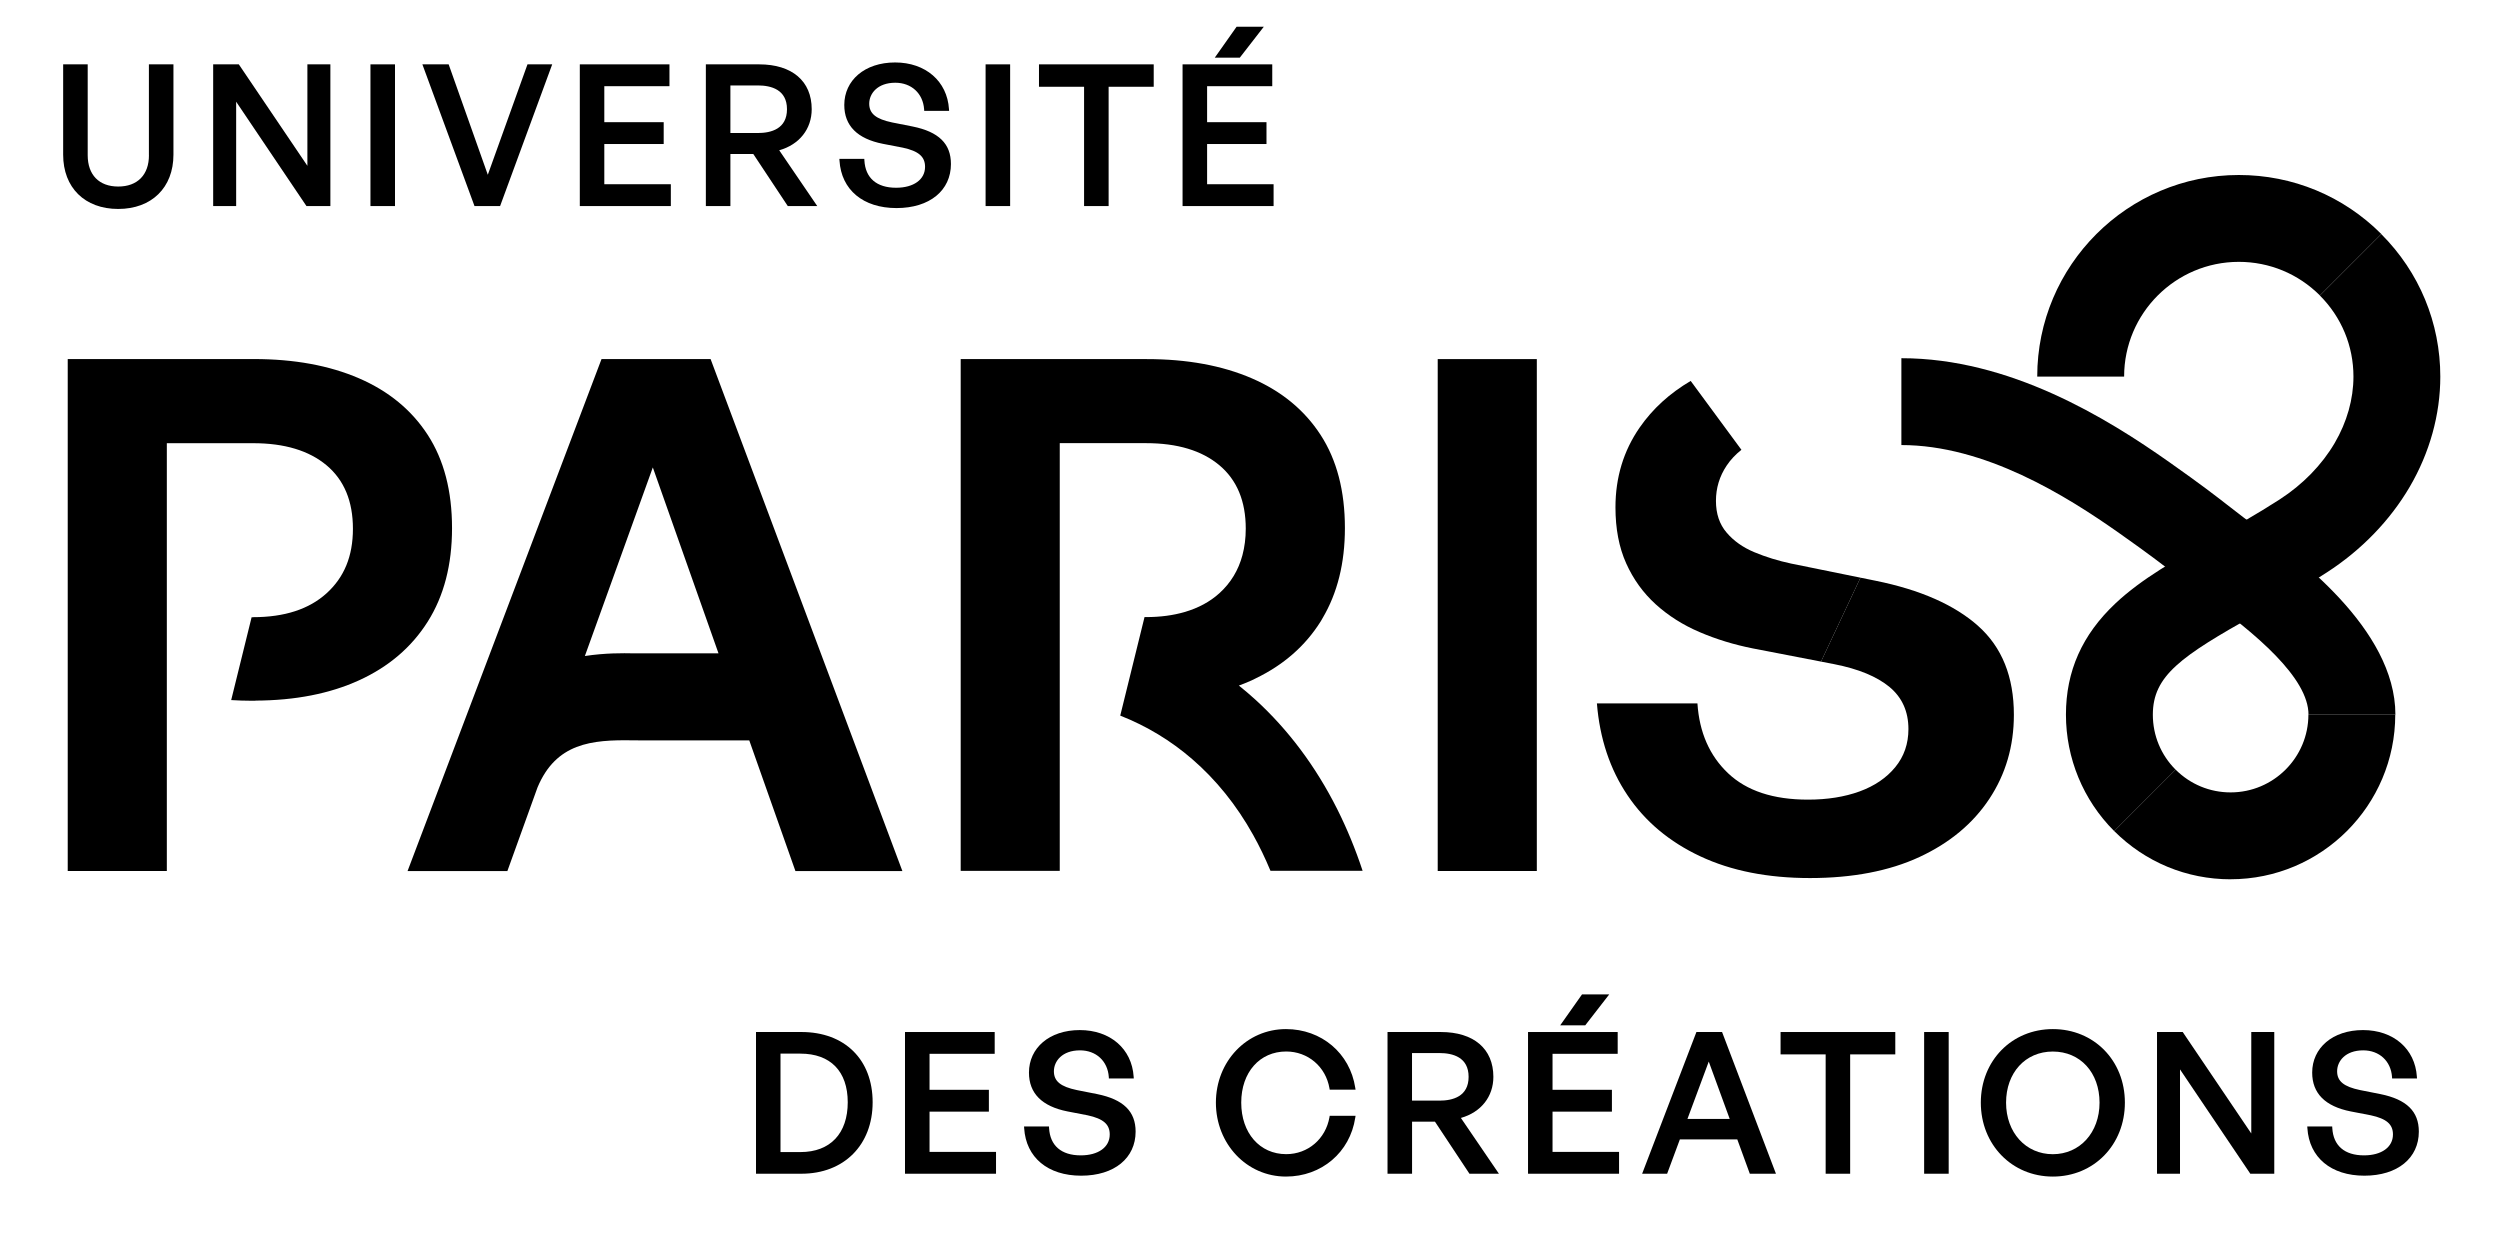 <?xml version="1.0" encoding="UTF-8"?>
<svg id="Calque_1" xmlns="http://www.w3.org/2000/svg" version="1.1" viewBox="0 0 563.29 281.22">
  <!-- Generator: Adobe Illustrator 29.0.1, SVG Export Plug-In . SVG Version: 2.1.0 Build 192)  -->
  <g>
    <g>
      <path d="M135.53,80.91l-43.7,115.35h22.49l6.79-18.84c4.18-9.99,12.17-10.77,21.44-10.61.61,0,1.18.01,1.69.01h24.58l10.4,29.44h24.1l-43.21-115.35h-24.58ZM144.24,147.21h-1.42c-2.45-.05-6.44-.1-11.04.6l15.31-42.49,14.8,41.89h-17.66Z"/>
      <polygon points="323.94 112.23 323.94 116.85 323.94 146.32 323.94 196.25 346.27 196.25 346.27 146.32 346.27 116.85 346.27 112.23 346.27 80.91 323.94 80.91 323.94 112.23"/>
      <path d="M282.91,157.69c-1.23-1.12-2.49-2.19-3.77-3.22,1-.37,1.99-.77,2.94-1.2.29-.13.55-.28.83-.41,6.28-3.03,11.18-7.3,14.66-12.84.16-.25.29-.51.44-.76h0c3.33-5.64,5.02-12.38,5.02-20.28,0-8.35-1.82-15.34-5.46-20.96-3.64-5.62-8.81-9.88-15.5-12.77-6.69-2.89-14.59-4.34-23.69-4.34h-41.92v115.31h22.32v-38.56h0v-18.62h0v-39.19h19.43c7.07,0,12.58,1.66,16.54,4.98,3.96,3.32,5.94,8.09,5.94,14.29,0,2.15-.26,4.14-.75,5.98h0c-.9,3.38-2.63,6.24-5.19,8.56-2.14,1.94-4.76,3.34-7.81,4.23-2.59.76-5.49,1.15-8.73,1.15h-.33l-.78,3.17-3.85,15.62-.84,3.41c5.97,2.35,11.4,5.64,16.22,9.81,5.35,4.63,9.97,10.33,13.72,17.06,1.43,2.56,2.73,5.26,3.91,8.1h20.76c-1.62-4.91-3.54-9.55-5.73-13.92-4.85-9.64-11.05-17.9-18.4-24.62Z"/>
      <path d="M101.85,118.98c0-8.35-1.82-15.34-5.46-20.97-3.64-5.62-8.81-9.88-15.5-12.77-6.69-2.89-14.59-4.34-23.7-4.34H15.26v115.35h22.33v-96.39h19.44c7.07,0,12.58,1.66,16.55,4.98,3.96,3.32,5.94,8.09,5.94,14.3s-1.98,10.95-5.94,14.54c-3.96,3.59-9.48,5.38-16.55,5.38v.02c-.11,0-.23,0-.34,0l-4.6,18.66c1.5.09,3,.15,4.53.15.31,0,.63,0,.94,0v-.03c8.95-.04,16.73-1.56,23.33-4.57,6.69-3.05,11.86-7.47,15.5-13.25,3.64-5.78,5.46-12.8,5.46-21.04Z"/>
    </g>
    <g>
      <path d="M539.71,161.02h-19.57c0-8.2-11.57-18.15-24.19-27.14-.97-.69-1.76-1.29-2.33-1.73-1.2-.92-2.23-1.72-3.18-2.46-3.59-2.79-5.96-4.63-12.88-9.52-12.1-8.54-30.35-19.89-49.15-19.89v-19.57c24.37,0,46.16,13.4,60.44,23.47,7.28,5.14,9.93,7.2,13.6,10.05.93.72,1.93,1.5,3.11,2.4.48.37,1.14.85,1.95,1.44,9.64,7.04,32.21,23.54,32.21,42.95Z"/>
      <path d="M502.6,198.12c-9.91,0-19.23-3.86-26.24-10.87l13.84-13.84c3.31,3.31,7.71,5.13,12.39,5.13,9.67,0,17.53-7.86,17.53-17.53h19.57c0,20.46-16.64,37.1-37.1,37.1Z"/>
      <path d="M536.54,52.74l-13.84,13.84c4.88,4.88,7.57,11.37,7.57,18.27,0,5.07-1.46,10.24-4.22,14.96h0c-2.9,4.95-7.19,9.35-12.4,12.72-5.14,3.32-10.2,6.16-15.1,8.9-8.23,4.61-15.99,8.96-21.9,14.52-7.51,7.07-11.16,15.27-11.16,25.07s3.86,19.23,10.87,26.24l13.84-13.84c-3.31-3.31-5.13-7.71-5.13-12.39,0-8.77,6.32-13.14,23.05-22.51,4.92-2.76,10.5-5.89,16.15-9.54,7.77-5.02,14.23-11.69,18.67-19.27h0c4.51-7.71,6.9-16.3,6.9-24.84,0-12.13-4.72-23.54-13.3-32.12Z"/>
      <path d="M478.59,84.85h-19.57c0-25.04,20.37-45.42,45.42-45.42,12.13,0,23.54,4.72,32.11,13.3l-13.84,13.84c-4.88-4.88-11.37-7.57-18.27-7.57-14.25,0-25.84,11.59-25.84,25.84Z"/>
    </g>
    <path d="M403.65,127c-3-.64-5.78-1.5-8.35-2.57-2.57-1.07-4.66-2.54-6.26-4.42-1.61-1.87-2.41-4.26-2.41-7.15s.8-5.54,2.41-7.95c.89-1.34,2.02-2.52,3.33-3.56l-11.43-15.52c-4.71,2.77-8.56,6.26-11.49,10.49-3.64,5.25-5.46,11.24-5.46,17.99,0,4.82.8,9.02,2.41,12.61,1.61,3.59,3.83,6.67,6.66,9.24,2.84,2.57,6.13,4.66,9.88,6.26,3.75,1.61,7.76,2.84,12.05,3.69l15.32,2.96,8.89-18.91-15.54-3.16Z"/>
  </g>
  <g>
    <path d="M33.56,34.98c0,4.42-2.59,7.05-6.92,7.05s-6.88-2.64-6.88-7.05V14.5h-5.53v20.35c0,7.43,4.87,12.23,12.4,12.23s12.45-4.8,12.45-12.23V14.5h-5.53v20.48Z"/>
    <polygon points="69.26 37.36 53.81 14.5 48.03 14.5 48.03 46.43 53.21 46.43 53.21 22.92 69.05 46.43 74.44 46.43 74.44 14.5 69.26 14.5 69.26 37.36"/>
    <rect x="83.47" y="14.5" width="5.53" height="31.93"/>
    <polygon points="109.91 39.38 101.09 14.5 95.17 14.5 106.82 46.18 106.91 46.43 112.68 46.43 124.42 14.5 118.85 14.5 109.91 39.38"/>
    <polygon points="136.16 32.45 149.54 32.45 149.54 27.53 136.16 27.53 136.16 19.42 150.84 19.42 150.84 14.5 130.64 14.5 130.64 46.43 151.15 46.43 151.15 41.51 136.16 41.51 136.16 32.45"/>
    <path d="M184.14,46.43l-8.57-12.57c4.53-1.28,7.32-4.79,7.32-9.26,0-6.33-4.43-10.1-11.84-10.1h-12.01v31.93h5.53v-11.73h5.16l7.77,11.73h6.64ZM164.57,19.25h6.18c3,0,6.57.93,6.57,5.36s-3.57,5.36-6.57,5.36h-6.18v-10.71Z"/>
    <path d="M214.26,36.94c0-4.56-2.75-7.25-8.64-8.44l-4.6-.91c-3.67-.77-5.17-2-5.17-4.24s1.84-4.71,5.88-4.71c3.63,0,6.24,2.41,6.49,5.99l.02.35h5.61l-.03-.4c-.4-6.29-5.28-10.51-12.14-10.51s-11.45,4.03-11.45,9.58c0,4.66,2.92,7.61,8.69,8.75l4.51.87c3.55.77,5,2.02,5,4.32,0,2.86-2.56,4.71-6.53,4.71-4.38,0-6.92-2.19-7.14-6.16l-.02-.35h-5.62l.03.4c.41,6.59,5.33,10.69,12.84,10.69s12.27-3.99,12.27-9.93Z"/>
    <rect x="222.07" y="14.5" width="5.53" height="31.93"/>
    <polygon points="234.1 19.55 244.26 19.55 244.26 46.43 249.79 46.43 249.79 19.55 259.95 19.55 259.95 14.5 234.1 14.5 234.1 19.55"/>
    <polygon points="284.75 6.03 278.62 6.03 273.71 12.99 279.35 12.99 284.75 6.03"/>
    <polygon points="286.96 41.51 271.98 41.51 271.98 32.45 285.36 32.45 285.36 27.53 271.98 27.53 271.98 19.42 286.66 19.42 286.66 14.5 266.45 14.5 266.45 46.43 286.96 46.43 286.96 41.51"/>
    <path d="M180.57,232.53h-10.23v31.93h10.23c9.6,0,16.05-6.47,16.05-16.1s-6.3-15.83-16.05-15.83ZM175.86,237.4h4.49c6.77,0,10.66,3.99,10.66,10.96s-3.88,11.22-10.66,11.22h-4.49v-22.18Z"/>
    <polygon points="209.44 250.47 222.81 250.47 222.81 245.55 209.44 245.55 209.44 237.44 224.12 237.44 224.12 232.53 203.91 232.53 203.91 264.46 224.42 264.46 224.42 259.54 209.44 259.54 209.44 250.47"/>
    <path d="M247.23,246.52l-4.6-.91c-3.67-.77-5.17-1.99-5.17-4.24s1.84-4.71,5.88-4.71c3.63,0,6.24,2.41,6.49,5.99l.02.35h5.61l-.03-.4c-.4-6.29-5.28-10.51-12.14-10.51s-11.45,4.03-11.45,9.58c0,4.67,2.92,7.61,8.69,8.75l4.51.87c3.55.77,5,2.02,5,4.32,0,2.86-2.56,4.71-6.53,4.71-4.38,0-6.92-2.19-7.14-6.16l-.02-.35h-5.62l.03.4c.41,6.59,5.33,10.69,12.84,10.69s12.27-3.99,12.27-9.93c0-4.56-2.75-7.25-8.64-8.45Z"/>
    <path d="M289.8,236.92c4.9,0,8.91,3.41,9.75,8.29l.05.31h5.83l-.07-.43c-1.19-7.78-7.61-13.22-15.61-13.22-8.85,0-15.79,7.28-15.79,16.57s6.94,16.66,15.79,16.66c8.01,0,14.43-5.45,15.61-13.26l.07-.43h-5.83l-.05.31c-.85,4.9-4.85,8.33-9.75,8.33-5.97,0-10.13-4.77-10.13-11.61s4.17-11.52,10.13-11.52Z"/>
    <path d="M336.48,242.63c0-6.33-4.43-10.1-11.84-10.1h-12.01v31.93h5.53v-11.73h5.16l7.77,11.73h6.64l-8.57-12.57c4.53-1.28,7.32-4.79,7.32-9.26ZM318.15,237.27h6.18c3,0,6.57.93,6.57,5.36s-3.57,5.36-6.57,5.36h-6.18v-10.71Z"/>
    <polygon points="362.58 224.06 356.45 224.06 351.54 231.02 357.18 231.02 362.58 224.06"/>
    <polygon points="349.81 250.47 363.19 250.47 363.19 245.55 349.81 245.55 349.81 237.44 364.49 237.44 364.49 232.53 344.29 232.53 344.29 264.46 364.8 264.46 364.8 259.54 349.81 259.54 349.81 250.47"/>
    <path d="M382.23,232.53l-12.23,31.93h5.63l2.87-7.73h12.94l2.82,7.73h5.89l-12.14-31.93h-5.77ZM389.73,252.11h-9.52l4.8-12.92,4.72,12.92Z"/>
    <polygon points="401.19 237.57 411.35 237.57 411.35 264.46 416.87 264.46 416.87 237.57 427.04 237.57 427.04 232.53 401.19 232.53 401.19 237.57"/>
    <rect x="433.54" y="232.53" width="5.53" height="31.93"/>
    <path d="M462.54,231.87c-9.25,0-16.23,7.12-16.23,16.57s6.98,16.66,16.23,16.66,16.23-7.16,16.23-16.66-6.98-16.57-16.23-16.57ZM473.06,248.45c0,6.73-4.43,11.61-10.53,11.61s-10.53-4.88-10.53-11.61,4.33-11.52,10.53-11.52,10.53,4.74,10.53,11.52Z"/>
    <polygon points="507.25 255.39 491.8 232.53 486.01 232.53 486.01 264.46 491.19 264.46 491.19 240.95 507.03 264.46 512.43 264.46 512.43 232.53 507.25 232.53 507.25 255.39"/>
    <path d="M536.36,246.52l-4.6-.91c-3.67-.77-5.17-1.99-5.17-4.24s1.84-4.71,5.88-4.71c3.63,0,6.24,2.41,6.49,5.99l.02.35h5.61l-.03-.4c-.4-6.29-5.28-10.51-12.14-10.51s-11.45,4.03-11.45,9.58c0,4.67,2.92,7.61,8.69,8.75l4.51.87c3.55.77,5,2.02,5,4.32,0,2.86-2.56,4.71-6.53,4.71-4.38,0-6.92-2.19-7.14-6.16l-.02-.35h-5.62l.03.4c.41,6.59,5.33,10.69,12.84,10.69s12.27-3.99,12.27-9.93c0-4.56-2.75-7.25-8.64-8.45Z"/>
  </g>
  <path d="M445.73,141.05c-5.35-4.76-13.06-8.16-23.13-10.2l-3.41-.69-8.89,18.91,2.99.58c5.46,1.07,9.61,2.79,12.45,5.14,2.84,2.36,4.26,5.52,4.26,9.48,0,3.32-.99,6.18-2.97,8.59-1.98,2.41-4.66,4.23-8.03,5.46-3.37,1.23-7.26,1.85-11.64,1.85-7.82,0-13.81-1.98-17.99-5.94-4.18-3.96-6.48-9.21-6.91-15.74h-22.65c.64,7.93,2.94,14.83,6.91,20.72,3.96,5.89,9.42,10.47,16.38,13.73,6.96,3.27,15.2,4.9,24.73,4.9s17.85-1.58,24.65-4.74c6.8-3.16,12.05-7.52,15.74-13.09,3.69-5.57,5.54-11.88,5.54-18.95,0-8.57-2.68-15.23-8.03-20Z"/>
</svg>